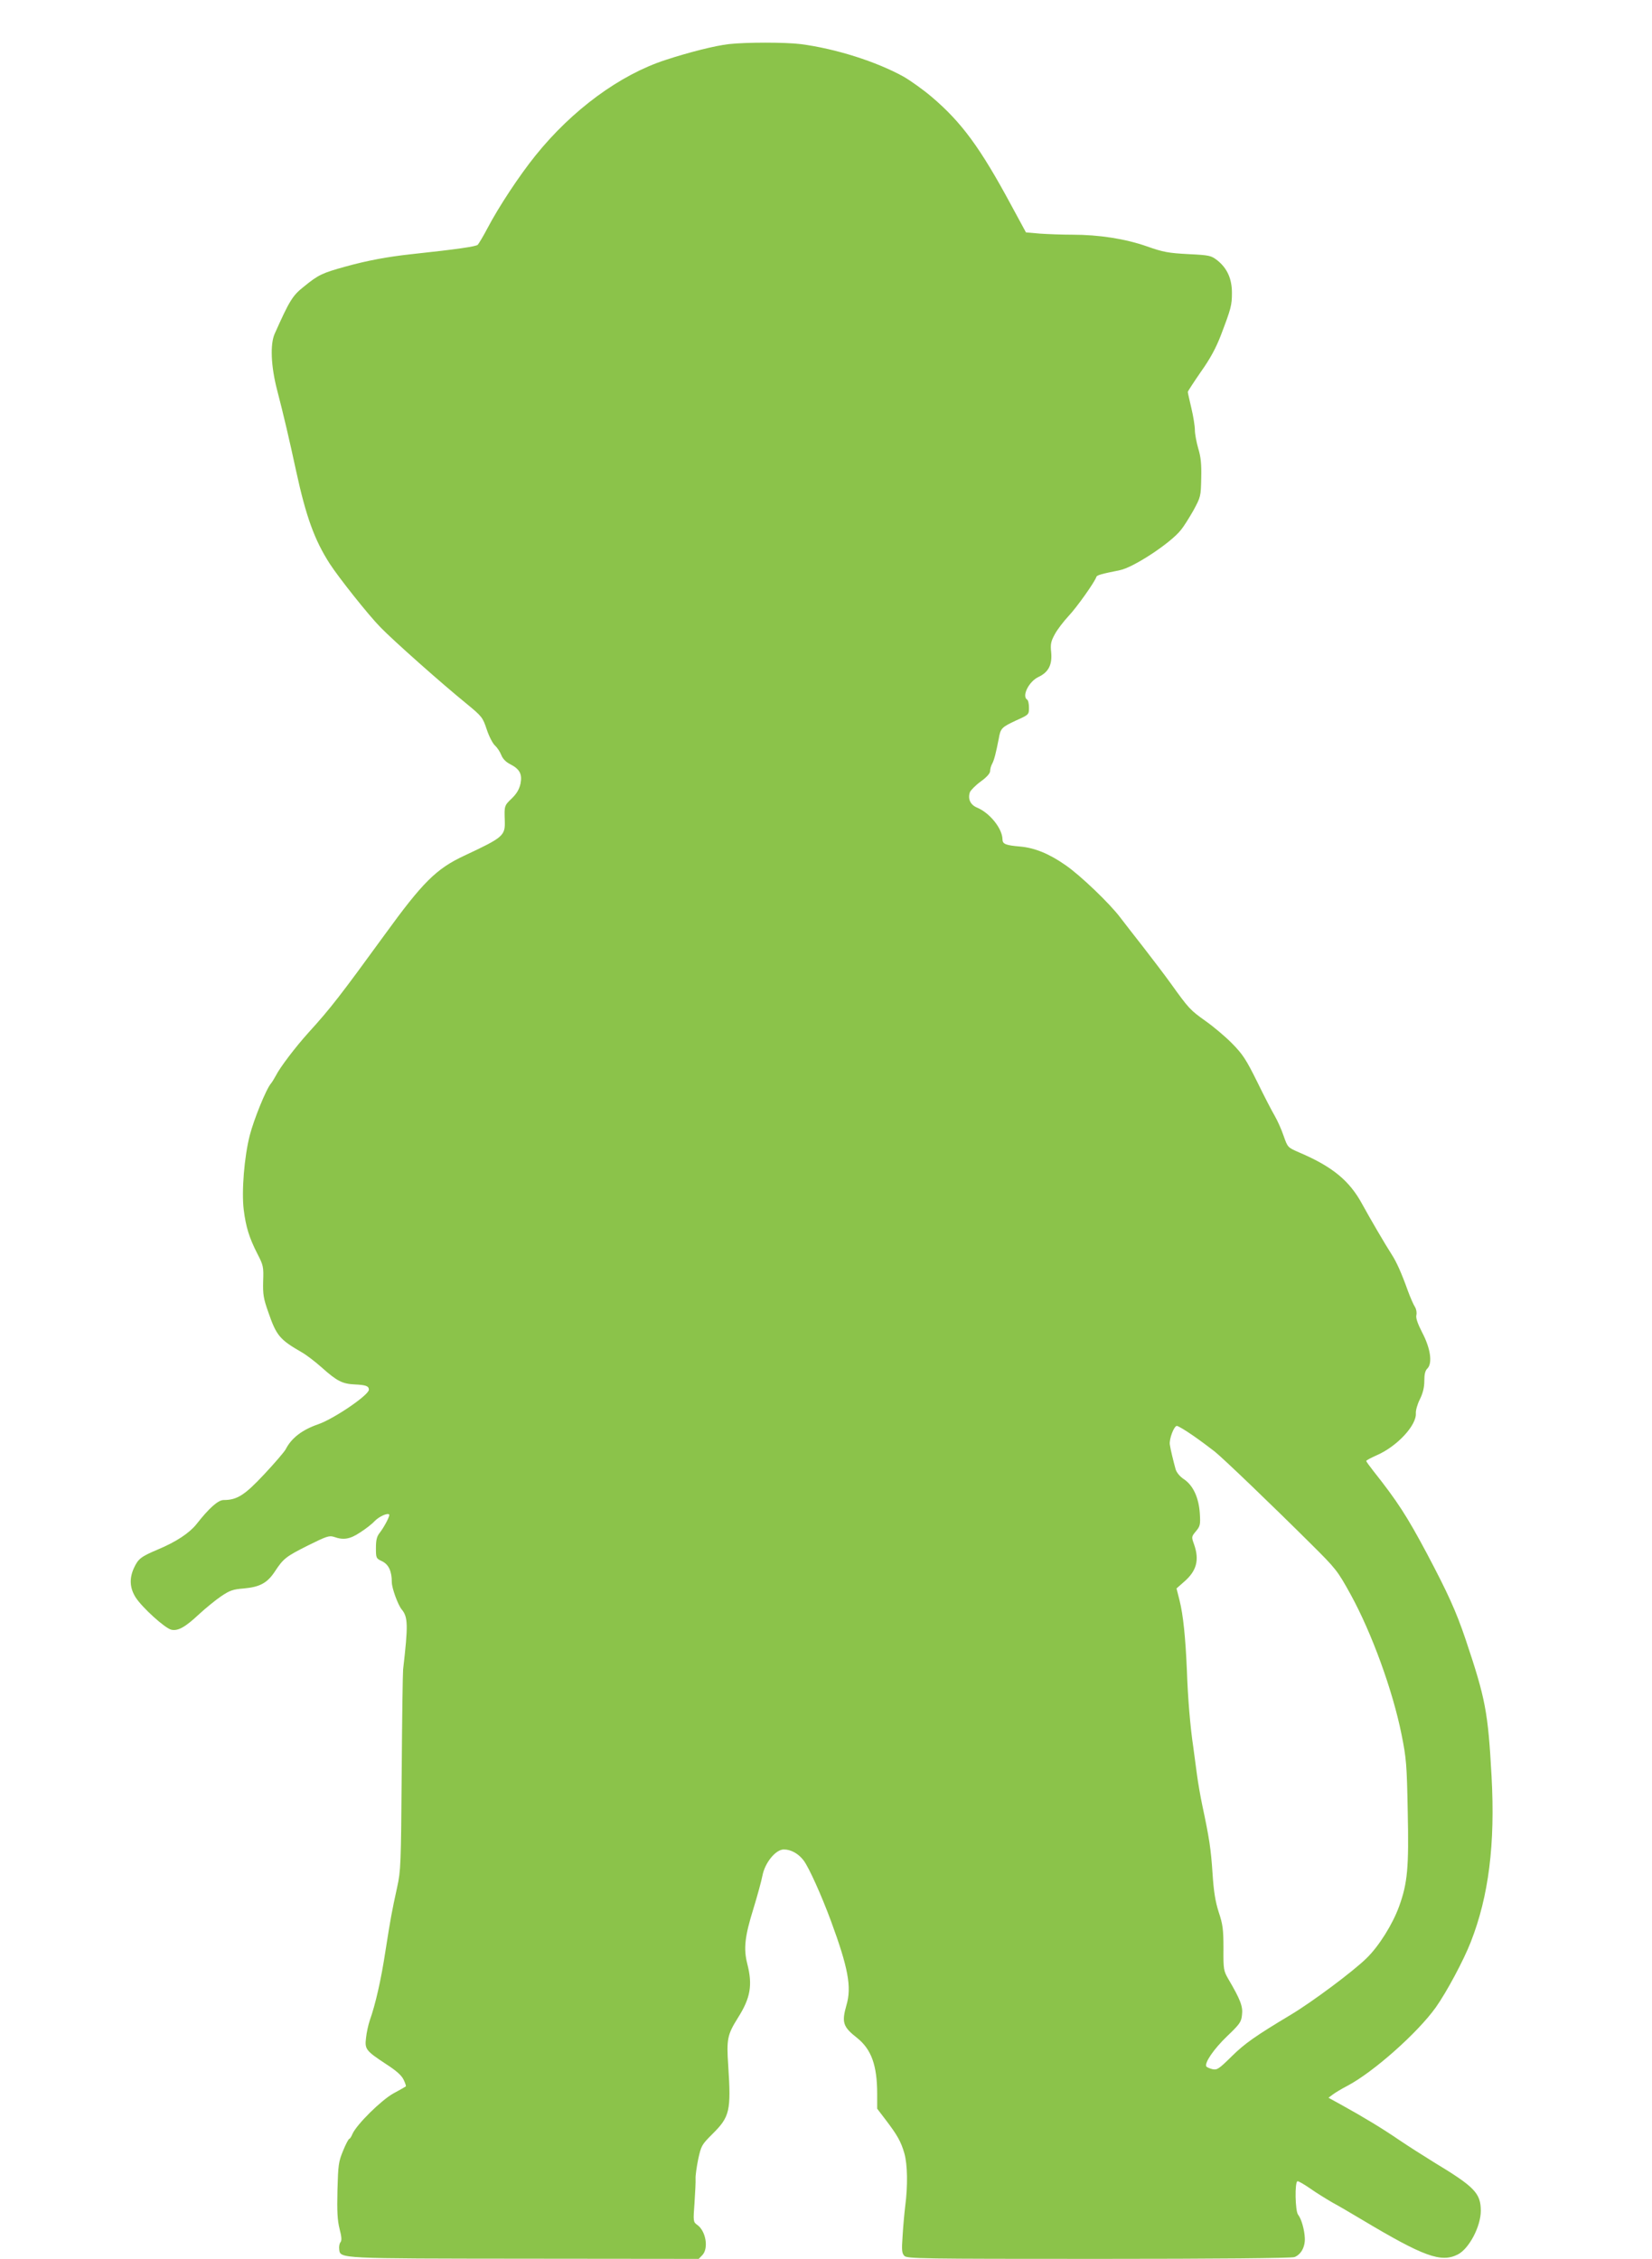 <?xml version="1.0" standalone="no"?>
<!DOCTYPE svg PUBLIC "-//W3C//DTD SVG 20010904//EN"
 "http://www.w3.org/TR/2001/REC-SVG-20010904/DTD/svg10.dtd">
<svg version="1.0" xmlns="http://www.w3.org/2000/svg"
 width="936pt" height="1280pt" viewBox="0 0 936 1280"
 preserveAspectRatio="xMidYMid meet">
<g transform="translate(0,1280) scale(0.1,-0.1)"
fill="#8bc34a" stroke="none">
<path d="M4129 12550 c-78 -9 -225 -46 -359 -90 -258 -84 -528 -283 -735 -540
-92 -114 -209 -291 -274 -415 -23 -44 -48 -85 -54 -92 -11 -10 -112 -25 -382
-54 -128 -14 -243 -35 -369 -70 -130 -36 -152 -46 -234 -113 -65 -51 -82 -80
-166 -268 -26 -59 -21 -183 14 -318 36 -138 69 -279 108 -460 56 -258 104
-390 190 -524 51 -79 220 -292 288 -361 75 -77 345 -317 489 -434 86 -71 90
-76 113 -145 13 -39 34 -80 47 -91 12 -11 28 -35 35 -53 8 -21 26 -40 50 -52
55 -28 70 -57 59 -111 -7 -31 -21 -56 -49 -83 -43 -41 -43 -43 -40 -126 3 -86
-8 -95 -230 -199 -158 -74 -234 -149 -450 -447 -251 -345 -308 -419 -431 -554
-75 -83 -163 -199 -186 -245 -9 -16 -21 -37 -28 -45 -27 -31 -97 -204 -120
-294 -31 -121 -47 -317 -34 -422 12 -95 30 -156 77 -248 34 -66 36 -74 33
-156 -2 -75 2 -99 29 -175 46 -134 65 -156 190 -228 25 -14 76 -53 113 -86 86
-77 117 -93 188 -96 62 -3 79 -9 79 -30 0 -30 -198 -165 -288 -196 -90 -31
-151 -78 -183 -141 -8 -15 -62 -78 -121 -141 -112 -120 -155 -147 -231 -147
-31 0 -82 -45 -154 -137 -40 -50 -115 -100 -218 -143 -97 -41 -112 -53 -136
-105 -27 -59 -24 -113 9 -166 37 -58 167 -176 203 -184 38 -8 78 14 158 89 36
33 92 79 123 100 50 34 68 40 130 45 90 8 132 31 174 94 50 76 63 86 188 149
107 53 121 58 149 49 53 -19 90 -13 147 25 30 19 68 48 83 65 26 26 72 47 82
37 6 -6 -27 -69 -53 -103 -17 -21 -22 -41 -22 -87 0 -57 1 -59 35 -75 37 -18
55 -56 55 -119 0 -33 35 -129 56 -154 36 -43 37 -89 8 -340 -2 -19 -6 -282 -8
-585 -4 -521 -5 -555 -26 -650 -31 -142 -36 -170 -66 -360 -25 -165 -57 -304
-89 -394 -8 -24 -18 -68 -21 -98 -8 -65 -2 -73 113 -149 59 -38 88 -64 100
-89 9 -19 15 -36 12 -38 -2 -2 -34 -20 -71 -40 -69 -39 -206 -174 -231 -229
-6 -16 -15 -28 -18 -28 -4 0 -20 -30 -35 -67 -26 -63 -28 -80 -32 -224 -3
-121 0 -171 12 -219 12 -46 13 -66 5 -76 -6 -7 -9 -25 -7 -41 6 -52 -1 -51
1060 -52 l977 -1 21 22 c36 39 19 137 -30 171 -22 16 -23 19 -15 124 4 59 7
121 6 138 -1 16 6 66 15 110 17 77 20 82 80 142 99 98 107 131 90 389 -10 149
-5 174 55 270 71 112 84 185 53 306 -22 86 -14 156 35 313 22 72 45 156 51
187 14 73 75 148 121 148 41 0 83 -24 112 -62 31 -41 102 -200 155 -343 98
-266 118 -375 88 -477 -28 -98 -20 -123 59 -185 82 -65 115 -156 115 -319 l0
-83 48 -63 c67 -88 87 -124 106 -190 18 -63 20 -183 5 -298 -5 -41 -12 -118
-15 -170 -6 -82 -4 -98 10 -113 16 -16 93 -17 1101 -17 665 0 1093 4 1109 10
37 14 61 57 59 107 -2 49 -20 111 -38 133 -17 20 -20 190 -3 190 7 0 39 -19
71 -41 32 -23 89 -58 125 -79 37 -20 112 -64 167 -97 353 -211 450 -246 545
-198 64 33 130 159 130 247 0 100 -35 136 -265 275 -60 37 -151 95 -201 129
-91 62 -194 125 -328 199 l-69 38 24 18 c13 10 51 33 84 50 149 79 398 301
500 444 61 86 157 265 198 370 102 260 139 555 118 939 -20 366 -34 439 -147
776 -54 160 -101 263 -220 488 -112 210 -166 294 -303 467 -22 28 -40 53 -40
56 -1 4 27 18 60 33 115 50 226 170 221 238 -1 16 9 52 23 79 17 35 25 67 25
104 0 38 5 59 18 71 29 30 17 114 -30 203 -27 53 -37 83 -33 99 3 14 0 33 -8
46 -8 12 -26 53 -40 91 -36 101 -65 165 -91 205 -38 59 -121 201 -167 285 -73
135 -169 214 -359 295 -64 28 -64 28 -87 93 -12 36 -35 87 -50 113 -16 27 -61
114 -100 194 -62 125 -81 155 -141 216 -39 40 -107 97 -151 128 -87 62 -95 70
-196 211 -38 53 -110 147 -158 209 -48 61 -106 136 -129 166 -59 79 -226 239
-310 297 -94 66 -177 99 -258 106 -82 7 -100 14 -100 41 -1 61 -72 150 -145
180 -37 16 -52 48 -40 86 4 11 31 39 61 61 35 25 54 47 54 60 0 11 5 30 12 42
11 21 21 60 37 142 10 58 16 64 97 102 74 33 74 34 74 73 0 21 -4 42 -10 45
-32 20 9 103 64 129 57 27 78 69 72 138 -5 48 -2 63 21 105 14 26 50 73 79
104 46 49 146 190 156 220 3 10 29 17 133 38 77 15 288 154 346 228 16 19 47
69 71 111 41 76 42 79 44 182 2 80 -2 120 -17 169 -10 35 -19 82 -19 105 0 22
-9 78 -20 124 -11 46 -20 87 -20 91 0 4 34 56 74 114 54 76 86 136 114 209 57
150 62 168 62 239 0 79 -27 139 -82 183 -36 28 -44 30 -165 36 -112 6 -142 11
-235 44 -123 43 -271 66 -423 66 -55 0 -137 3 -181 6 l-81 7 -84 155 c-175
325 -280 468 -449 612 -48 41 -121 93 -161 116 -154 85 -383 158 -582 184 -89
11 -309 11 -408 0z m2631 -7885 c43 -30 98 -71 122 -90 49 -39 328 -307 547
-525 141 -140 149 -150 224 -286 119 -217 238 -543 288 -793 27 -134 30 -170
35 -436 7 -317 -1 -406 -49 -538 -37 -102 -115 -226 -184 -293 -76 -75 -311
-250 -430 -321 -200 -120 -260 -162 -335 -236 -72 -71 -82 -78 -109 -72 -16 4
-31 11 -34 15 -12 20 42 99 117 171 73 70 81 81 85 122 6 47 -9 86 -77 202
-27 47 -29 54 -28 175 0 108 -4 136 -27 205 -19 60 -28 114 -35 220 -9 139
-19 202 -58 385 -11 52 -25 133 -31 180 -6 47 -15 114 -20 150 -17 112 -31
280 -36 430 -8 190 -21 319 -42 402 l-17 67 42 37 c72 62 89 124 57 214 -15
41 -14 43 11 73 24 29 26 37 22 102 -6 89 -38 158 -90 193 -22 14 -41 37 -47
56 -12 43 -30 117 -33 141 -4 32 24 105 40 105 7 0 49 -25 92 -55z"/>
</g>
</svg>
